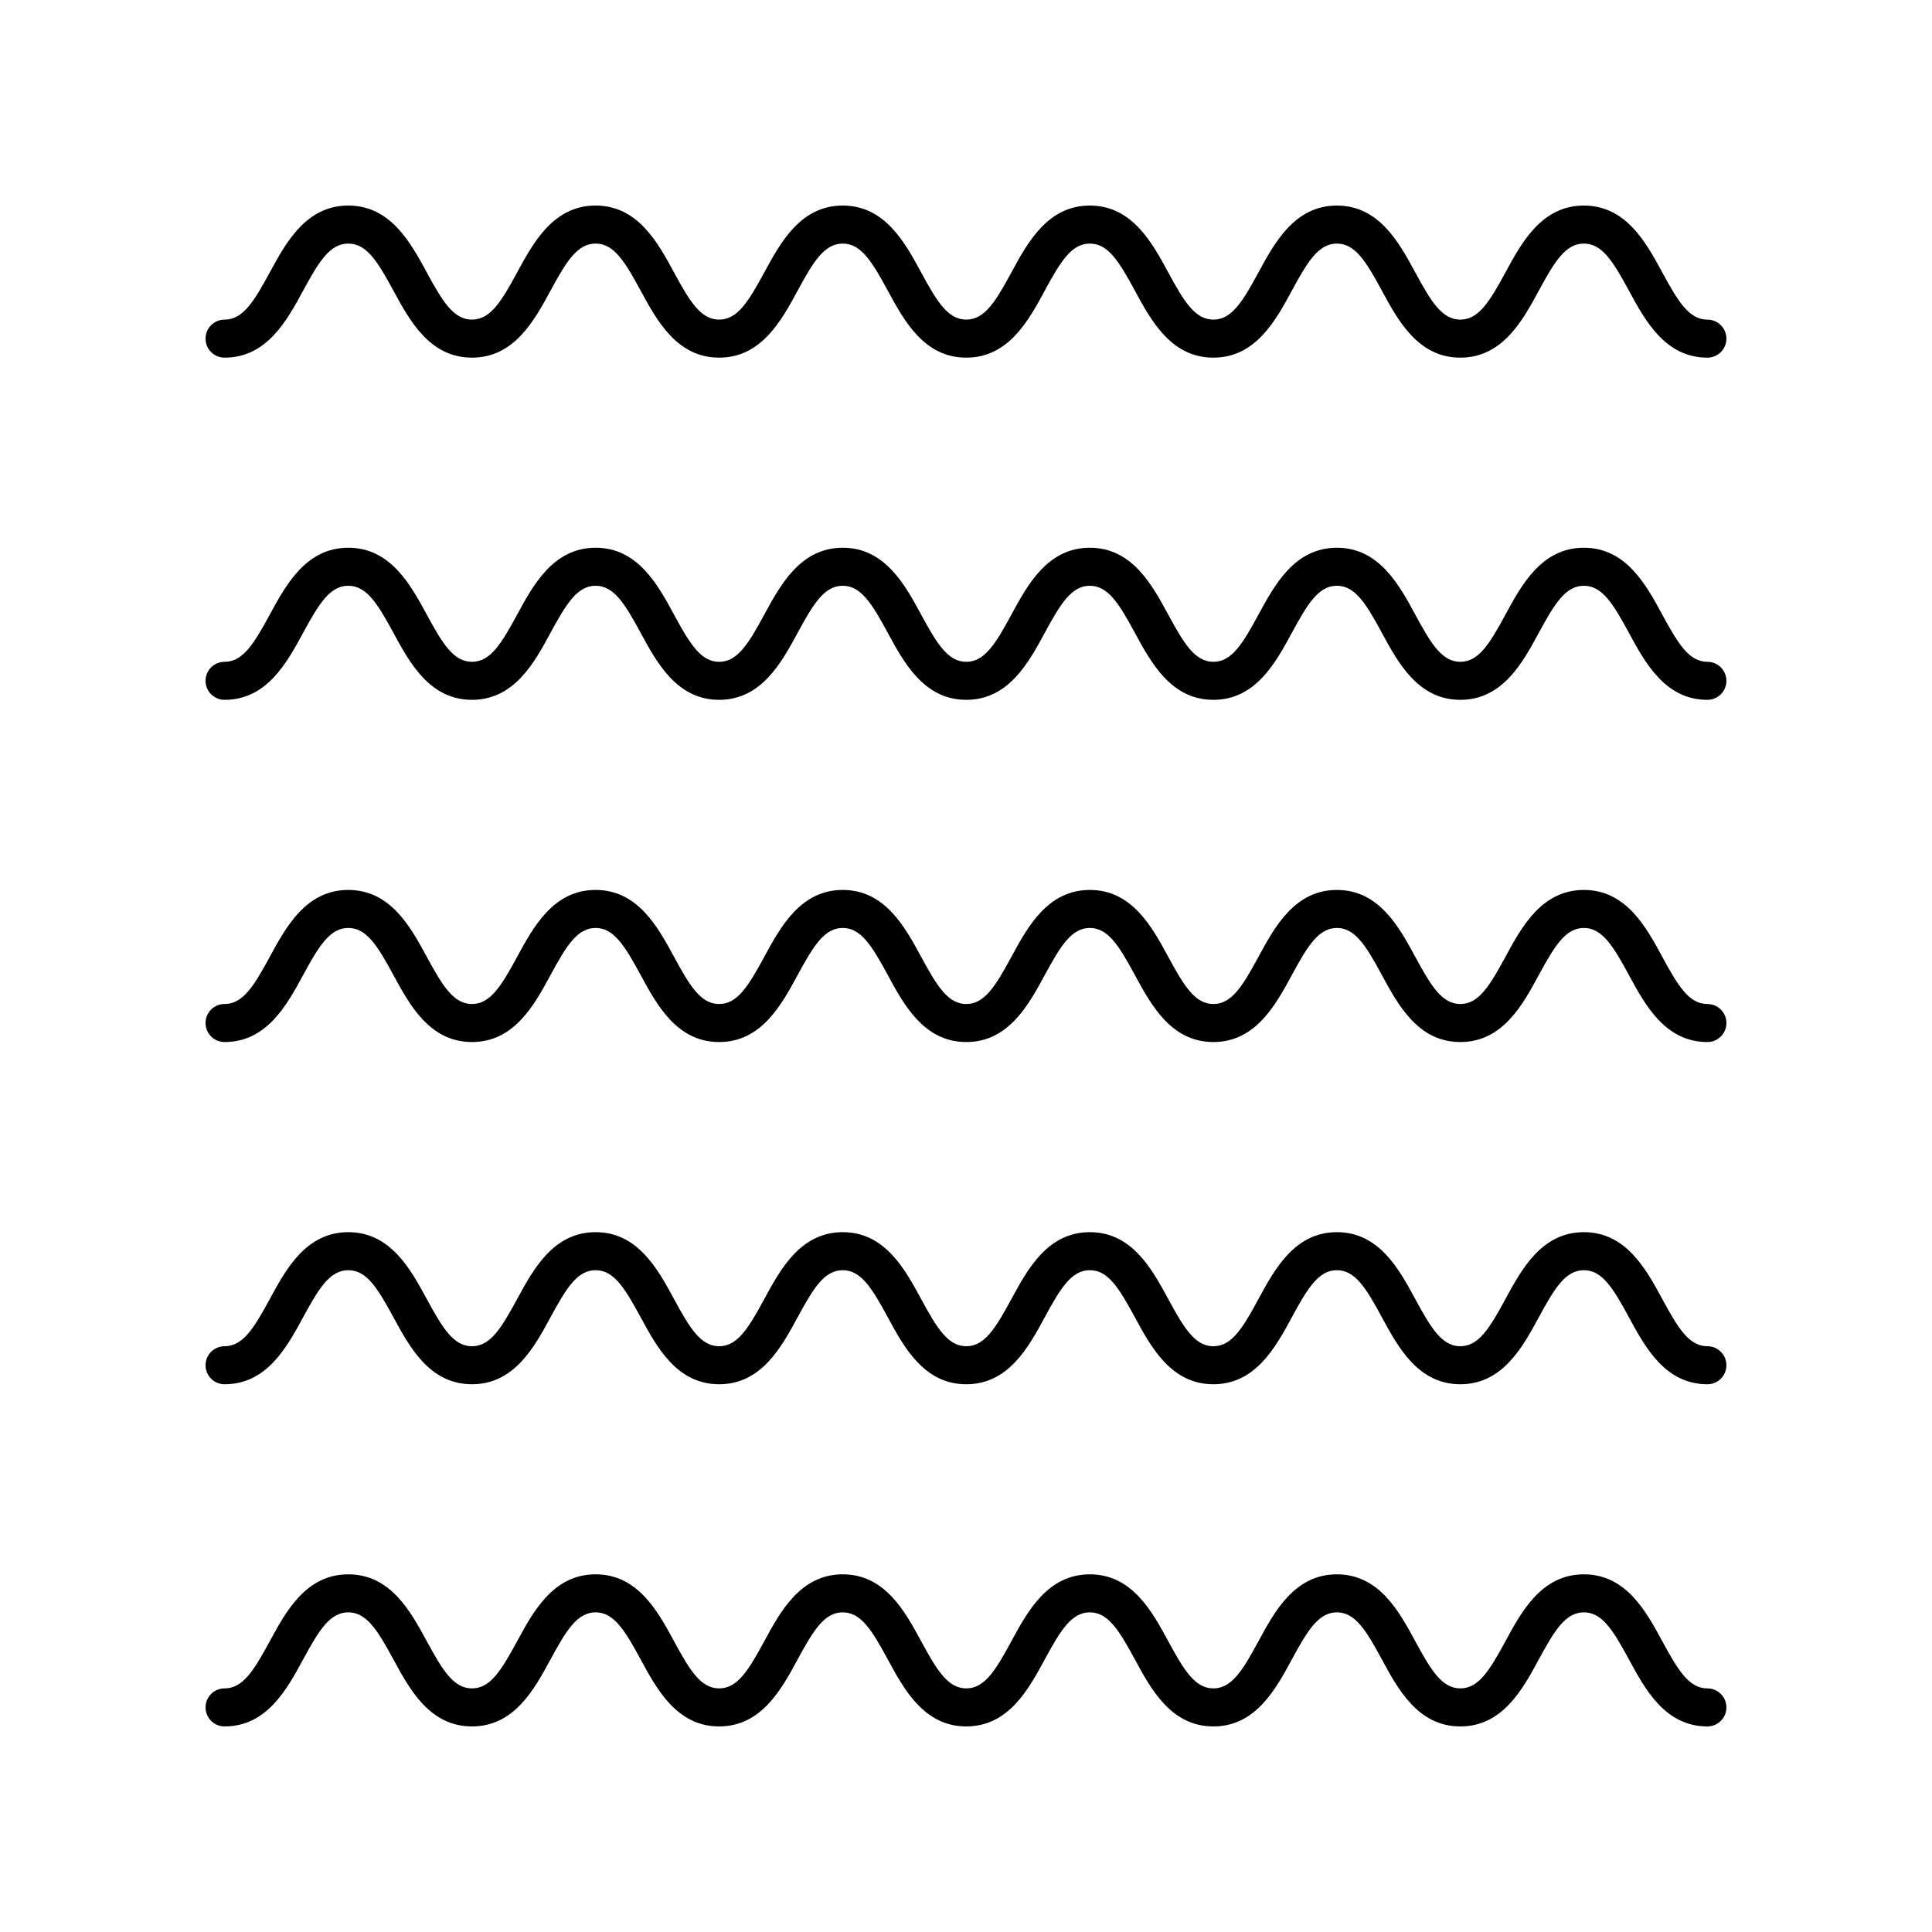 <?xml version="1.0" encoding="UTF-8"?>
<!-- Uploaded to: ICON Repo, www.iconrepo.com, Generator: ICON Repo Mixer Tools -->
<svg fill="#000000" width="800px" height="800px" version="1.1" viewBox="144 144 512 512" xmlns="http://www.w3.org/2000/svg">
 <g>
  <path d="m203.51 238.78c11.199 0 16.531-9.844 20.82-17.75 4.215-7.766 7.121-12.48 11.969-12.48 4.848 0 7.75 4.715 11.961 12.477 4.285 7.91 9.621 17.754 20.82 17.754 11.191 0 16.527-9.844 20.812-17.754 4.207-7.762 7.109-12.477 11.949-12.477 4.836 0 7.734 4.715 11.941 12.477 4.281 7.906 9.613 17.754 20.797 17.754 11.188 0 16.516-9.844 20.801-17.75 4.207-7.766 7.109-12.48 11.953-12.48 4.836 0 7.734 4.715 11.941 12.477 4.277 7.906 9.613 17.754 20.801 17.754 11.184 0 16.516-9.844 20.797-17.75 4.207-7.766 7.109-12.48 11.945-12.48 4.836 0 7.734 4.715 11.941 12.477 4.281 7.906 9.613 17.754 20.801 17.754 11.184 0 16.512-9.844 20.797-17.754 4.203-7.762 7.102-12.477 11.93-12.477 4.832 0 7.731 4.715 11.926 12.477 4.281 7.91 9.609 17.754 20.789 17.754 11.188 0 16.52-9.844 20.801-17.754 4.207-7.762 7.106-12.477 11.941-12.477 4.836 0 7.734 4.715 11.941 12.477 4.281 7.906 9.613 17.754 20.797 17.754 2.785 0 5.039-2.254 5.039-5.039 0-2.781-2.254-5.039-5.039-5.039-4.836 0-7.734-4.715-11.941-12.477-4.281-7.906-9.613-17.75-20.797-17.75s-16.516 9.844-20.797 17.75c-4.207 7.762-7.109 12.477-11.945 12.477-4.828 0-7.723-4.711-11.922-12.473-4.281-7.91-9.609-17.754-20.793-17.754-11.184 0-16.512 9.844-20.797 17.754-4.199 7.758-7.098 12.473-11.93 12.473-4.836 0-7.738-4.715-11.945-12.477-4.281-7.91-9.613-17.75-20.797-17.75-11.188 0-16.52 9.844-20.801 17.754-4.207 7.758-7.106 12.473-11.941 12.473s-7.738-4.715-11.945-12.477c-4.281-7.91-9.613-17.75-20.797-17.75-11.188 0-16.52 9.844-20.809 17.754-4.207 7.758-7.109 12.473-11.945 12.473-4.836 0-7.734-4.715-11.941-12.477-4.281-7.906-9.613-17.75-20.797-17.75-11.188 0-16.52 9.844-20.809 17.75-4.203 7.762-7.113 12.477-11.953 12.477-4.848 0-7.754-4.715-11.965-12.48-4.285-7.906-9.625-17.746-20.816-17.746-11.199 0-16.531 9.844-20.82 17.75-4.215 7.762-7.121 12.477-11.969 12.477-2.785 0-5.039 2.254-5.039 5.039 0.004 2.781 2.254 5.039 5.039 5.039z"/>
  <path d="m203.51 329.46c11.199 0 16.531-9.844 20.82-17.75 4.215-7.766 7.121-12.477 11.969-12.477 4.848 0 7.75 4.715 11.961 12.477 4.285 7.906 9.621 17.75 20.82 17.75 11.191 0 16.527-9.844 20.812-17.754 4.207-7.762 7.109-12.473 11.949-12.473 4.836 0 7.734 4.715 11.941 12.477 4.281 7.906 9.613 17.75 20.797 17.75 11.188 0 16.516-9.844 20.801-17.75 4.207-7.766 7.109-12.477 11.953-12.477 4.836 0 7.734 4.715 11.941 12.477 4.277 7.906 9.613 17.75 20.801 17.75 11.184 0 16.516-9.844 20.797-17.75 4.207-7.766 7.109-12.477 11.945-12.477 4.836 0 7.734 4.715 11.941 12.477 4.281 7.906 9.613 17.75 20.801 17.75 11.184 0 16.512-9.844 20.797-17.754 4.203-7.762 7.102-12.473 11.93-12.473 4.832 0 7.731 4.715 11.926 12.477 4.281 7.906 9.609 17.75 20.789 17.75 11.188 0 16.52-9.844 20.801-17.754 4.207-7.762 7.106-12.473 11.941-12.473 4.836 0 7.734 4.715 11.941 12.477 4.281 7.906 9.613 17.75 20.797 17.75 2.785 0 5.039-2.254 5.039-5.039 0-2.781-2.254-5.039-5.039-5.039-4.836 0-7.734-4.715-11.941-12.477-4.281-7.906-9.613-17.75-20.797-17.75s-16.516 9.844-20.797 17.75c-4.207 7.766-7.109 12.48-11.945 12.48-4.828 0-7.723-4.711-11.922-12.473-4.281-7.914-9.609-17.758-20.793-17.758-11.184 0-16.512 9.844-20.797 17.754-4.199 7.762-7.098 12.477-11.93 12.477-4.836 0-7.738-4.715-11.945-12.477-4.281-7.91-9.613-17.754-20.797-17.754-11.188 0-16.52 9.844-20.801 17.754-4.207 7.762-7.106 12.477-11.941 12.477s-7.738-4.715-11.945-12.477c-4.281-7.91-9.613-17.754-20.797-17.754-11.188 0-16.52 9.844-20.809 17.754-4.207 7.762-7.109 12.477-11.945 12.477-4.836 0-7.734-4.715-11.941-12.477-4.281-7.91-9.613-17.754-20.797-17.754-11.188 0-16.52 9.844-20.809 17.75-4.203 7.766-7.113 12.48-11.953 12.48-4.848 0-7.754-4.715-11.965-12.48-4.285-7.906-9.625-17.75-20.816-17.75-11.199 0-16.531 9.844-20.82 17.75-4.215 7.766-7.121 12.48-11.969 12.48-2.785 0-5.039 2.254-5.039 5.039 0.004 2.781 2.254 5.035 5.039 5.035z"/>
  <path d="m203.51 420.15c11.199 0 16.531-9.844 20.82-17.75 4.215-7.766 7.121-12.48 11.969-12.48 4.848 0 7.75 4.715 11.961 12.477 4.285 7.91 9.621 17.754 20.82 17.754 11.191 0 16.527-9.844 20.812-17.754 4.207-7.762 7.109-12.477 11.949-12.477 4.836 0 7.734 4.715 11.941 12.477 4.281 7.906 9.613 17.754 20.797 17.754 11.188 0 16.516-9.844 20.801-17.75 4.207-7.766 7.109-12.48 11.953-12.48 4.836 0 7.734 4.715 11.941 12.477 4.277 7.906 9.613 17.754 20.801 17.754 11.184 0 16.516-9.844 20.797-17.75 4.207-7.766 7.109-12.48 11.945-12.48 4.836 0 7.734 4.715 11.941 12.477 4.281 7.906 9.613 17.754 20.801 17.754 11.184 0 16.512-9.844 20.797-17.754 4.203-7.762 7.102-12.477 11.93-12.477 4.832 0 7.731 4.715 11.926 12.477 4.281 7.91 9.609 17.754 20.789 17.754 11.188 0 16.52-9.844 20.801-17.754 4.207-7.762 7.106-12.477 11.941-12.477 4.836 0 7.734 4.715 11.941 12.477 4.281 7.906 9.613 17.754 20.797 17.754 2.785 0 5.039-2.254 5.039-5.039 0-2.781-2.254-5.039-5.039-5.039-4.836 0-7.734-4.715-11.941-12.477-4.281-7.906-9.613-17.75-20.797-17.75s-16.516 9.844-20.797 17.75c-4.207 7.762-7.109 12.477-11.945 12.477-4.828 0-7.723-4.711-11.922-12.473-4.281-7.91-9.609-17.754-20.793-17.754-11.184 0-16.512 9.844-20.797 17.754-4.199 7.758-7.098 12.473-11.93 12.473-4.836 0-7.738-4.715-11.945-12.477-4.281-7.91-9.613-17.75-20.797-17.75-11.188 0-16.52 9.844-20.801 17.754-4.207 7.758-7.106 12.473-11.941 12.473s-7.738-4.715-11.945-12.477c-4.281-7.91-9.613-17.75-20.797-17.75-11.188 0-16.52 9.844-20.809 17.754-4.207 7.758-7.109 12.473-11.945 12.473-4.836 0-7.734-4.715-11.941-12.477-4.281-7.906-9.613-17.75-20.797-17.75-11.188 0-16.52 9.844-20.809 17.75-4.203 7.762-7.113 12.477-11.953 12.477-4.848 0-7.754-4.715-11.965-12.48-4.285-7.906-9.625-17.746-20.816-17.746-11.199 0-16.531 9.844-20.82 17.75-4.215 7.762-7.121 12.477-11.969 12.477-2.785 0-5.039 2.254-5.039 5.039 0.004 2.781 2.254 5.039 5.039 5.039z"/>
  <path d="m203.51 510.84c11.199 0 16.531-9.844 20.82-17.75 4.215-7.766 7.121-12.477 11.969-12.477 4.848 0 7.75 4.715 11.961 12.477 4.285 7.906 9.621 17.75 20.82 17.75 11.191 0 16.527-9.844 20.812-17.754 4.207-7.762 7.109-12.473 11.949-12.473 4.836 0 7.734 4.715 11.941 12.477 4.281 7.906 9.613 17.75 20.797 17.75 11.188 0 16.516-9.844 20.801-17.75 4.207-7.766 7.109-12.477 11.953-12.477 4.836 0 7.734 4.715 11.941 12.477 4.277 7.906 9.613 17.75 20.801 17.75 11.184 0 16.516-9.844 20.797-17.75 4.207-7.766 7.109-12.477 11.945-12.477 4.836 0 7.734 4.715 11.941 12.477 4.281 7.906 9.613 17.75 20.801 17.75 11.184 0 16.512-9.844 20.797-17.754 4.203-7.762 7.102-12.473 11.93-12.473 4.832 0 7.731 4.715 11.926 12.477 4.281 7.906 9.609 17.75 20.789 17.75 11.188 0 16.52-9.844 20.801-17.754 4.207-7.762 7.106-12.473 11.941-12.473 4.836 0 7.734 4.715 11.941 12.477 4.281 7.906 9.613 17.75 20.797 17.75 2.785 0 5.039-2.254 5.039-5.039 0-2.781-2.254-5.039-5.039-5.039-4.836 0-7.734-4.715-11.941-12.477-4.281-7.906-9.613-17.75-20.797-17.75s-16.516 9.844-20.797 17.75c-4.207 7.766-7.109 12.48-11.945 12.48-4.828 0-7.723-4.711-11.922-12.473-4.281-7.914-9.609-17.758-20.793-17.758-11.184 0-16.512 9.844-20.797 17.754-4.199 7.762-7.098 12.477-11.93 12.477-4.836 0-7.738-4.715-11.945-12.477-4.281-7.91-9.613-17.754-20.797-17.754-11.188 0-16.52 9.844-20.801 17.754-4.207 7.762-7.106 12.477-11.941 12.477s-7.738-4.715-11.945-12.477c-4.281-7.91-9.613-17.754-20.797-17.754-11.188 0-16.52 9.844-20.809 17.754-4.207 7.762-7.109 12.477-11.945 12.477-4.836 0-7.734-4.715-11.941-12.477-4.281-7.91-9.613-17.754-20.797-17.754-11.188 0-16.52 9.844-20.809 17.75-4.203 7.766-7.113 12.48-11.953 12.48-4.848 0-7.754-4.715-11.965-12.48-4.285-7.906-9.625-17.75-20.816-17.75-11.199 0-16.531 9.844-20.82 17.75-4.215 7.766-7.121 12.48-11.969 12.48-2.785 0-5.039 2.254-5.039 5.039 0.004 2.781 2.254 5.035 5.039 5.035z"/>
  <path d="m203.51 601.52c11.199 0 16.531-9.844 20.82-17.75 4.215-7.766 7.121-12.48 11.969-12.48 4.848 0 7.75 4.715 11.961 12.477 4.285 7.91 9.621 17.754 20.82 17.754 11.191 0 16.527-9.844 20.812-17.754 4.207-7.762 7.109-12.477 11.949-12.477 4.836 0 7.734 4.715 11.941 12.477 4.281 7.906 9.613 17.754 20.797 17.754 11.188 0 16.516-9.844 20.801-17.75 4.207-7.766 7.109-12.48 11.953-12.48 4.836 0 7.734 4.715 11.941 12.477 4.277 7.906 9.613 17.754 20.801 17.754 11.184 0 16.516-9.844 20.797-17.75 4.207-7.766 7.109-12.48 11.945-12.48 4.836 0 7.734 4.715 11.941 12.477 4.281 7.906 9.613 17.754 20.801 17.754 11.184 0 16.512-9.844 20.797-17.754 4.203-7.762 7.102-12.477 11.93-12.477 4.832 0 7.731 4.715 11.926 12.477 4.281 7.91 9.609 17.754 20.789 17.754 11.188 0 16.52-9.844 20.801-17.754 4.207-7.762 7.106-12.477 11.941-12.477 4.836 0 7.734 4.715 11.941 12.477 4.281 7.906 9.613 17.754 20.797 17.754 2.785 0 5.039-2.254 5.039-5.039 0-2.781-2.254-5.039-5.039-5.039-4.836 0-7.734-4.715-11.941-12.477-4.281-7.906-9.613-17.75-20.797-17.75s-16.516 9.844-20.797 17.75c-4.207 7.766-7.109 12.477-11.945 12.477-4.828 0-7.723-4.711-11.922-12.473-4.281-7.91-9.609-17.754-20.793-17.754-11.184 0-16.512 9.844-20.797 17.754-4.199 7.762-7.098 12.473-11.93 12.473-4.836 0-7.738-4.715-11.945-12.477-4.281-7.91-9.613-17.75-20.797-17.75-11.188 0-16.52 9.844-20.801 17.754-4.207 7.762-7.106 12.473-11.941 12.473s-7.738-4.715-11.945-12.477c-4.281-7.91-9.613-17.75-20.797-17.75-11.188 0-16.52 9.844-20.809 17.754-4.207 7.762-7.109 12.473-11.945 12.473-4.836 0-7.734-4.715-11.941-12.477-4.281-7.906-9.613-17.75-20.797-17.75-11.188 0-16.52 9.844-20.809 17.75-4.203 7.766-7.113 12.477-11.953 12.477-4.848 0-7.754-4.715-11.965-12.48-4.285-7.906-9.625-17.746-20.816-17.746-11.199 0-16.531 9.844-20.82 17.75-4.215 7.766-7.121 12.477-11.969 12.477-2.785 0-5.039 2.254-5.039 5.039 0.004 2.781 2.254 5.039 5.039 5.039z"/>
 </g>
</svg>